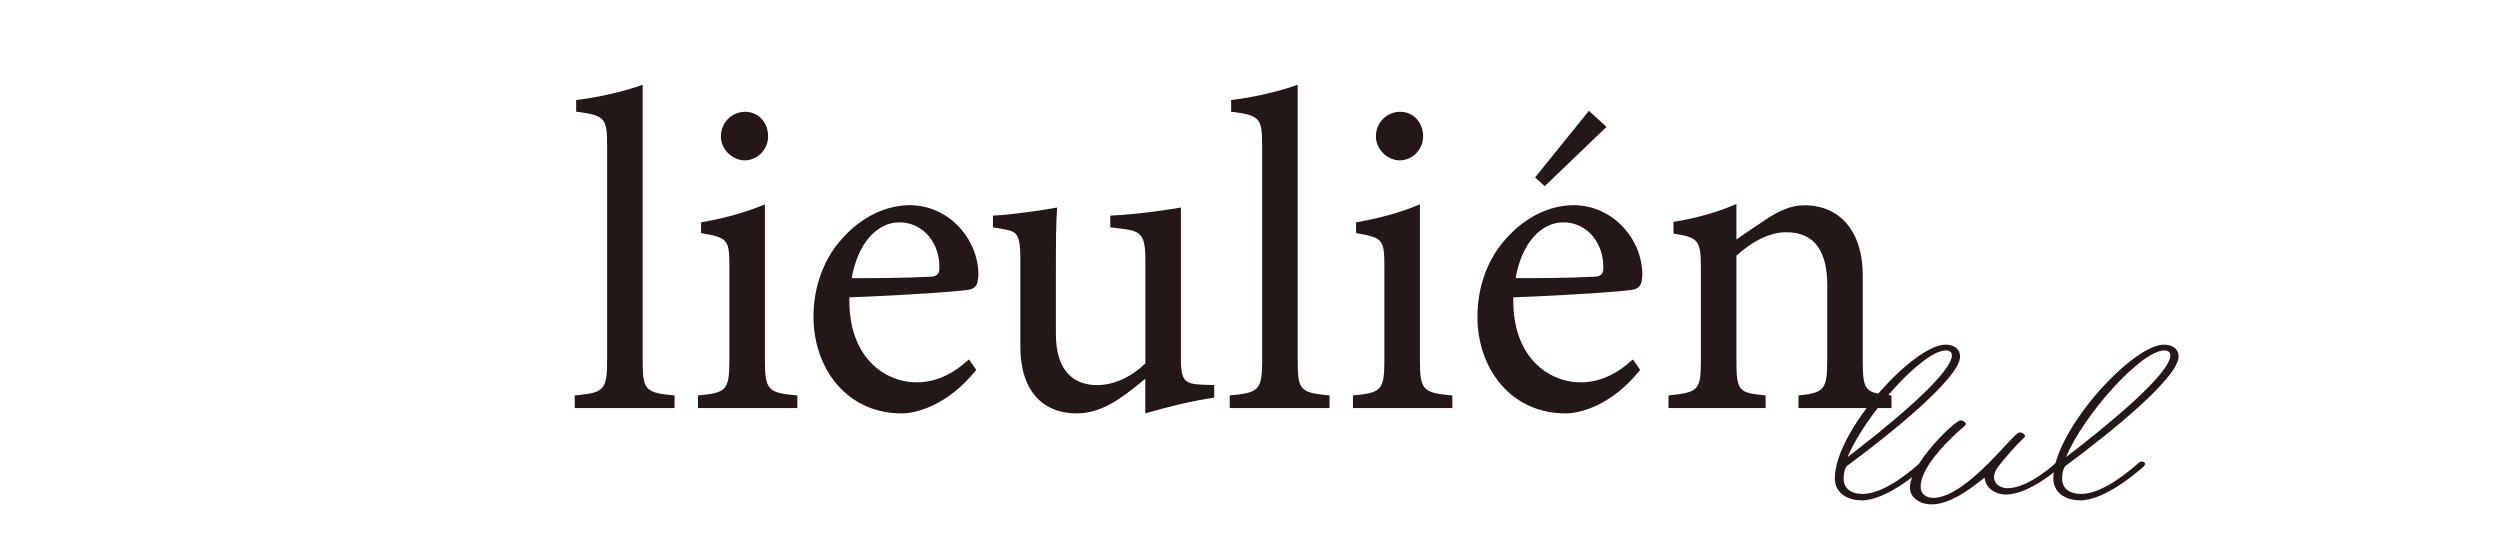<?xml version="1.0" encoding="UTF-8"?><svg id="logo" xmlns="http://www.w3.org/2000/svg" viewBox="0 0 280 60"><defs><style>.cls-1{fill:#231815;}</style></defs><path class="cls-1" d="M64.37,45.7v-1.41c3.22-.3,3.63-.55,3.63-3.88v-24.12c0-3.07-.25-3.37-3.47-3.78v-1.31c2.72-.3,5.84-1.11,7.45-1.71v30.92c0,3.32.3,3.57,3.57,3.88v1.41h-11.18Z"/><path class="cls-1" d="M78.17,45.7v-1.41c3.17-.3,3.52-.55,3.52-3.98v-10.37c0-3.12-.15-3.32-3.17-3.83v-1.21c2.62-.45,4.98-1.11,7.15-2.01v17.42c0,3.42.35,3.68,3.63,3.98v1.41h-11.13ZM83.41,17.96c-1.41,0-2.67-1.26-2.67-2.67,0-1.61,1.26-2.77,2.72-2.77s2.57,1.16,2.57,2.77c0,1.41-1.16,2.67-2.62,2.67Z"/><path class="cls-1" d="M109.34,41.42c-3.22,4.03-6.75,4.88-8.36,4.88-6.14,0-9.87-5.04-9.87-10.83,0-3.42,1.21-6.6,3.27-8.81,2.11-2.37,4.88-3.68,7.5-3.68,4.38,0,7.7,3.78,7.7,7.8-.05,1.01-.2,1.46-1.01,1.66-1.01.2-7.45.65-13.44.86-.15,6.75,3.98,9.52,7.55,9.52,2.06,0,3.98-.86,5.84-2.57l.81,1.16ZM100.68,24.91c-2.32,0-4.58,2.16-5.29,6.24,2.82,0,5.64,0,8.61-.15.91,0,1.21-.25,1.21-1.01.05-2.67-1.71-5.09-4.53-5.09Z"/><path class="cls-1" d="M135.97,44.54c-2.42.35-5.14,1.01-7.7,1.76v-3.88c-2.72,2.27-4.93,3.88-7.7,3.88-3.37,0-6.29-2.06-6.29-7.55v-9.77c0-2.72-.4-3.02-1.66-3.27l-1.41-.25v-1.31c2.17-.1,5.49-.6,7.2-.91-.15,1.61-.15,4.03-.15,7.35v6.85c0,4.43,2.32,5.69,4.58,5.69,1.86,0,3.73-.81,5.44-2.42v-11.73c0-2.72-.6-3.07-2.32-3.32l-1.61-.2v-1.31c3.22-.15,6.75-.7,7.91-.91v16.87c0,2.52.4,2.87,2.32,2.97l1.41.05v1.41Z"/><path class="cls-1" d="M137.73,45.7v-1.41c3.22-.3,3.63-.55,3.63-3.88v-24.12c0-3.07-.25-3.37-3.47-3.78v-1.31c2.72-.3,5.84-1.11,7.45-1.71v30.92c0,3.32.3,3.57,3.57,3.88v1.41h-11.18Z"/><path class="cls-1" d="M151.53,45.7v-1.41c3.17-.3,3.52-.55,3.52-3.98v-10.37c0-3.12-.15-3.32-3.17-3.83v-1.21c2.62-.45,4.99-1.11,7.15-2.01v17.42c0,3.42.35,3.68,3.63,3.98v1.41h-11.13ZM156.77,17.96c-1.41,0-2.67-1.26-2.67-2.67,0-1.61,1.26-2.77,2.72-2.77s2.57,1.16,2.57,2.77c0,1.41-1.16,2.67-2.62,2.67Z"/><path class="cls-1" d="M183.7,41.42c-3.22,4.03-6.75,4.88-8.36,4.88-6.14,0-9.87-5.04-9.87-10.83,0-3.42,1.21-6.6,3.27-8.81,2.11-2.37,4.88-3.68,7.5-3.68,4.38,0,7.7,3.78,7.7,7.8-.05,1.01-.2,1.46-1.01,1.66-1.01.2-7.45.65-13.44.86-.15,6.75,3.98,9.52,7.55,9.52,2.06,0,3.98-.86,5.84-2.57l.81,1.16ZM175.04,24.91c-2.32,0-4.58,2.16-5.29,6.24,2.82,0,5.64,0,8.61-.15.91,0,1.21-.25,1.21-1.01.05-2.67-1.71-5.09-4.53-5.09Z"/><path class="cls-1" d="M201.43,45.7v-1.41c2.92-.3,3.22-.65,3.22-4.08v-8.31c0-3.52-1.26-5.89-4.58-5.89-2.06,0-4.03,1.21-5.59,2.62v11.78c0,3.47.3,3.57,3.27,3.88v1.41h-10.88v-1.41c3.32-.35,3.63-.55,3.63-3.88v-10.37c0-3.27-.35-3.42-3.07-3.88v-1.31c2.47-.4,4.93-1.06,7.05-2.01v3.98c1.01-.7,2.11-1.46,3.42-2.32,1.41-.91,2.72-1.51,4.18-1.51,4.03,0,6.55,2.97,6.55,7.85v9.57c0,3.42.3,3.57,3.22,3.88v1.41h-10.42Z"/><path class="cls-1" d="M208.45,56.03c-1.67,0-2.95-.92-2.95-2.46,0-5.28,8.81-14.97,12.4-14.97,1,0,1.63.51,1.63,1.33,0,2.37-7.69,8.59-12.68,12.26,0,0-.36.38-.36,1.39,0,1.1.76,1.74,2.15,1.74,2.55,0,5.82-2.97,6.38-3.44,0,0,.2-.19.36-.19.24,0,.4.13.4.28,0,.13-.2.32-.2.32-.56.47-4.23,3.76-7.13,3.76ZM206.93,51.19c4.11-3.13,11.68-9.25,11.68-11.4,0-.35-.28-.54-.68-.54-2.59,0-9.05,7.23-11,11.94Z"/><path class="cls-1" d="M224.71,55.39c-1.32,0-2.35-.79-2.43-1.9-.96.73-3.59,3-5.94,3-1.39,0-2.43-.82-2.43-1.86,0-2.72,5.06-7.55,5.66-7.55.32,0,.6.22.6.41,0,.09-.12.22-.32.38-.96.82-4.74,4.2-4.74,6.66,0,.79.6,1.23,1.44,1.23,1.87,0,4.27-1.99,6.14-3.85,1.24-1.23,2.23-2.4,2.99-3.13.28-.25.4-.35.56-.35.24,0,.56.22.56.38,0,.1-.08.19-.28.38-.8.76-1.95,2.08-2.71,3.06-.28.35-.48.76-.48,1.23,0,.57.56,1.2,1.51,1.2,2.39,0,5.42-2.84,5.42-2.84,0,0,.2-.19.4-.19s.36.13.36.28c0,.13-.2.32-.2.32,0,0-3.47,3.13-6.1,3.13Z"/><path class="cls-1" d="M232.92,56.03c-1.67,0-2.95-.92-2.95-2.46,0-5.28,8.81-14.97,12.4-14.97,1,0,1.63.51,1.63,1.33,0,2.37-7.69,8.59-12.68,12.26,0,0-.36.38-.36,1.39,0,1.1.76,1.74,2.15,1.74,2.55,0,5.82-2.97,6.38-3.44,0,0,.2-.19.36-.19.24,0,.4.13.4.28,0,.13-.2.32-.2.32-.56.47-4.23,3.76-7.13,3.76ZM231.4,51.19c4.11-3.13,11.68-9.25,11.68-11.4,0-.35-.28-.54-.68-.54-2.59,0-9.05,7.23-11,11.94Z"/><path class="cls-1" d="M179.93,14.21l-6.92,6.64-1.08-.98,6.03-7.46,1.97,1.8Z"/></svg>